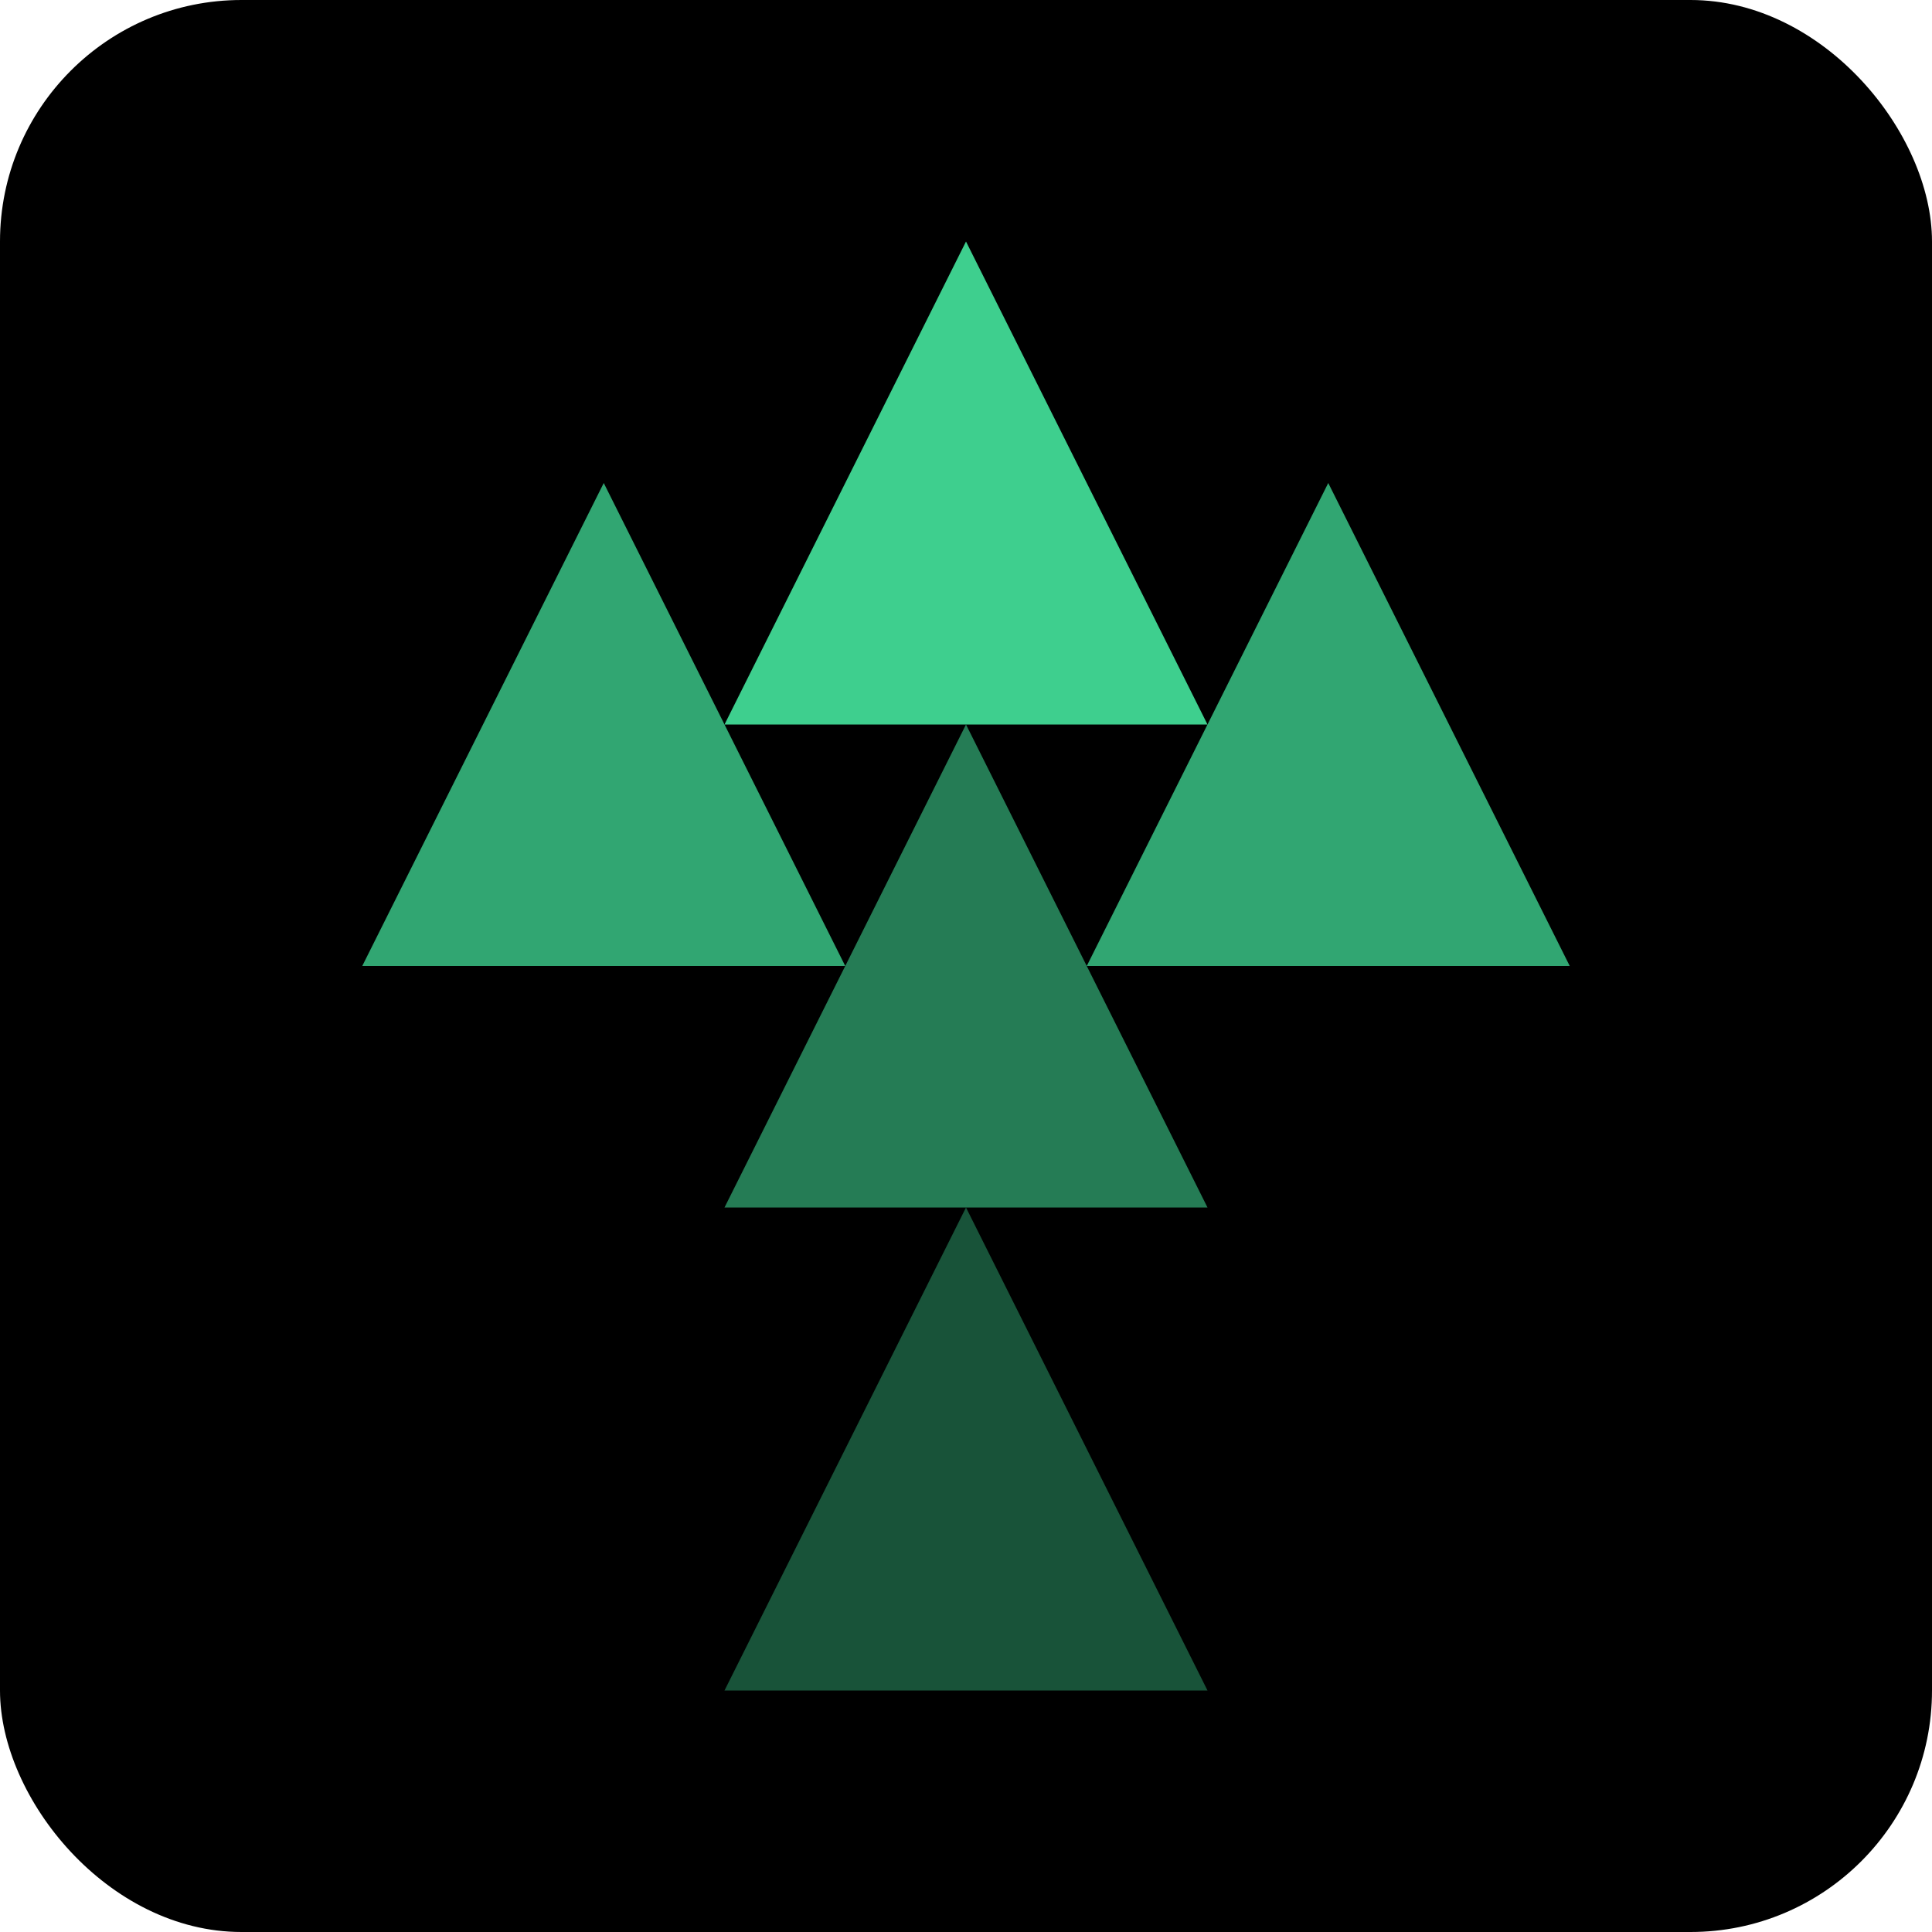 <?xml version="1.0" encoding="UTF-8"?>
<svg width="32" height="32" viewBox="0 0 32 32" fill="none" xmlns="http://www.w3.org/2000/svg">
  <!-- Background -->
  <rect width="32" height="32" rx="4" fill="#000000"/>
  
  <!-- Trees -->
  <path d="M16 4L20 12H12L16 4Z" fill="#3ecf8e"/>
  <path d="M22 8L26 16H18L22 8Z" fill="#3ecf8e" fill-opacity="0.8"/>
  <path d="M10 8L14 16H6L10 8Z" fill="#3ecf8e" fill-opacity="0.8"/>
  <path d="M16 12L20 20H12L16 12Z" fill="#3ecf8e" fill-opacity="0.6"/>
  <path d="M16 20L20 28H12L16 20Z" fill="#3ecf8e" fill-opacity="0.4"/>
</svg>
